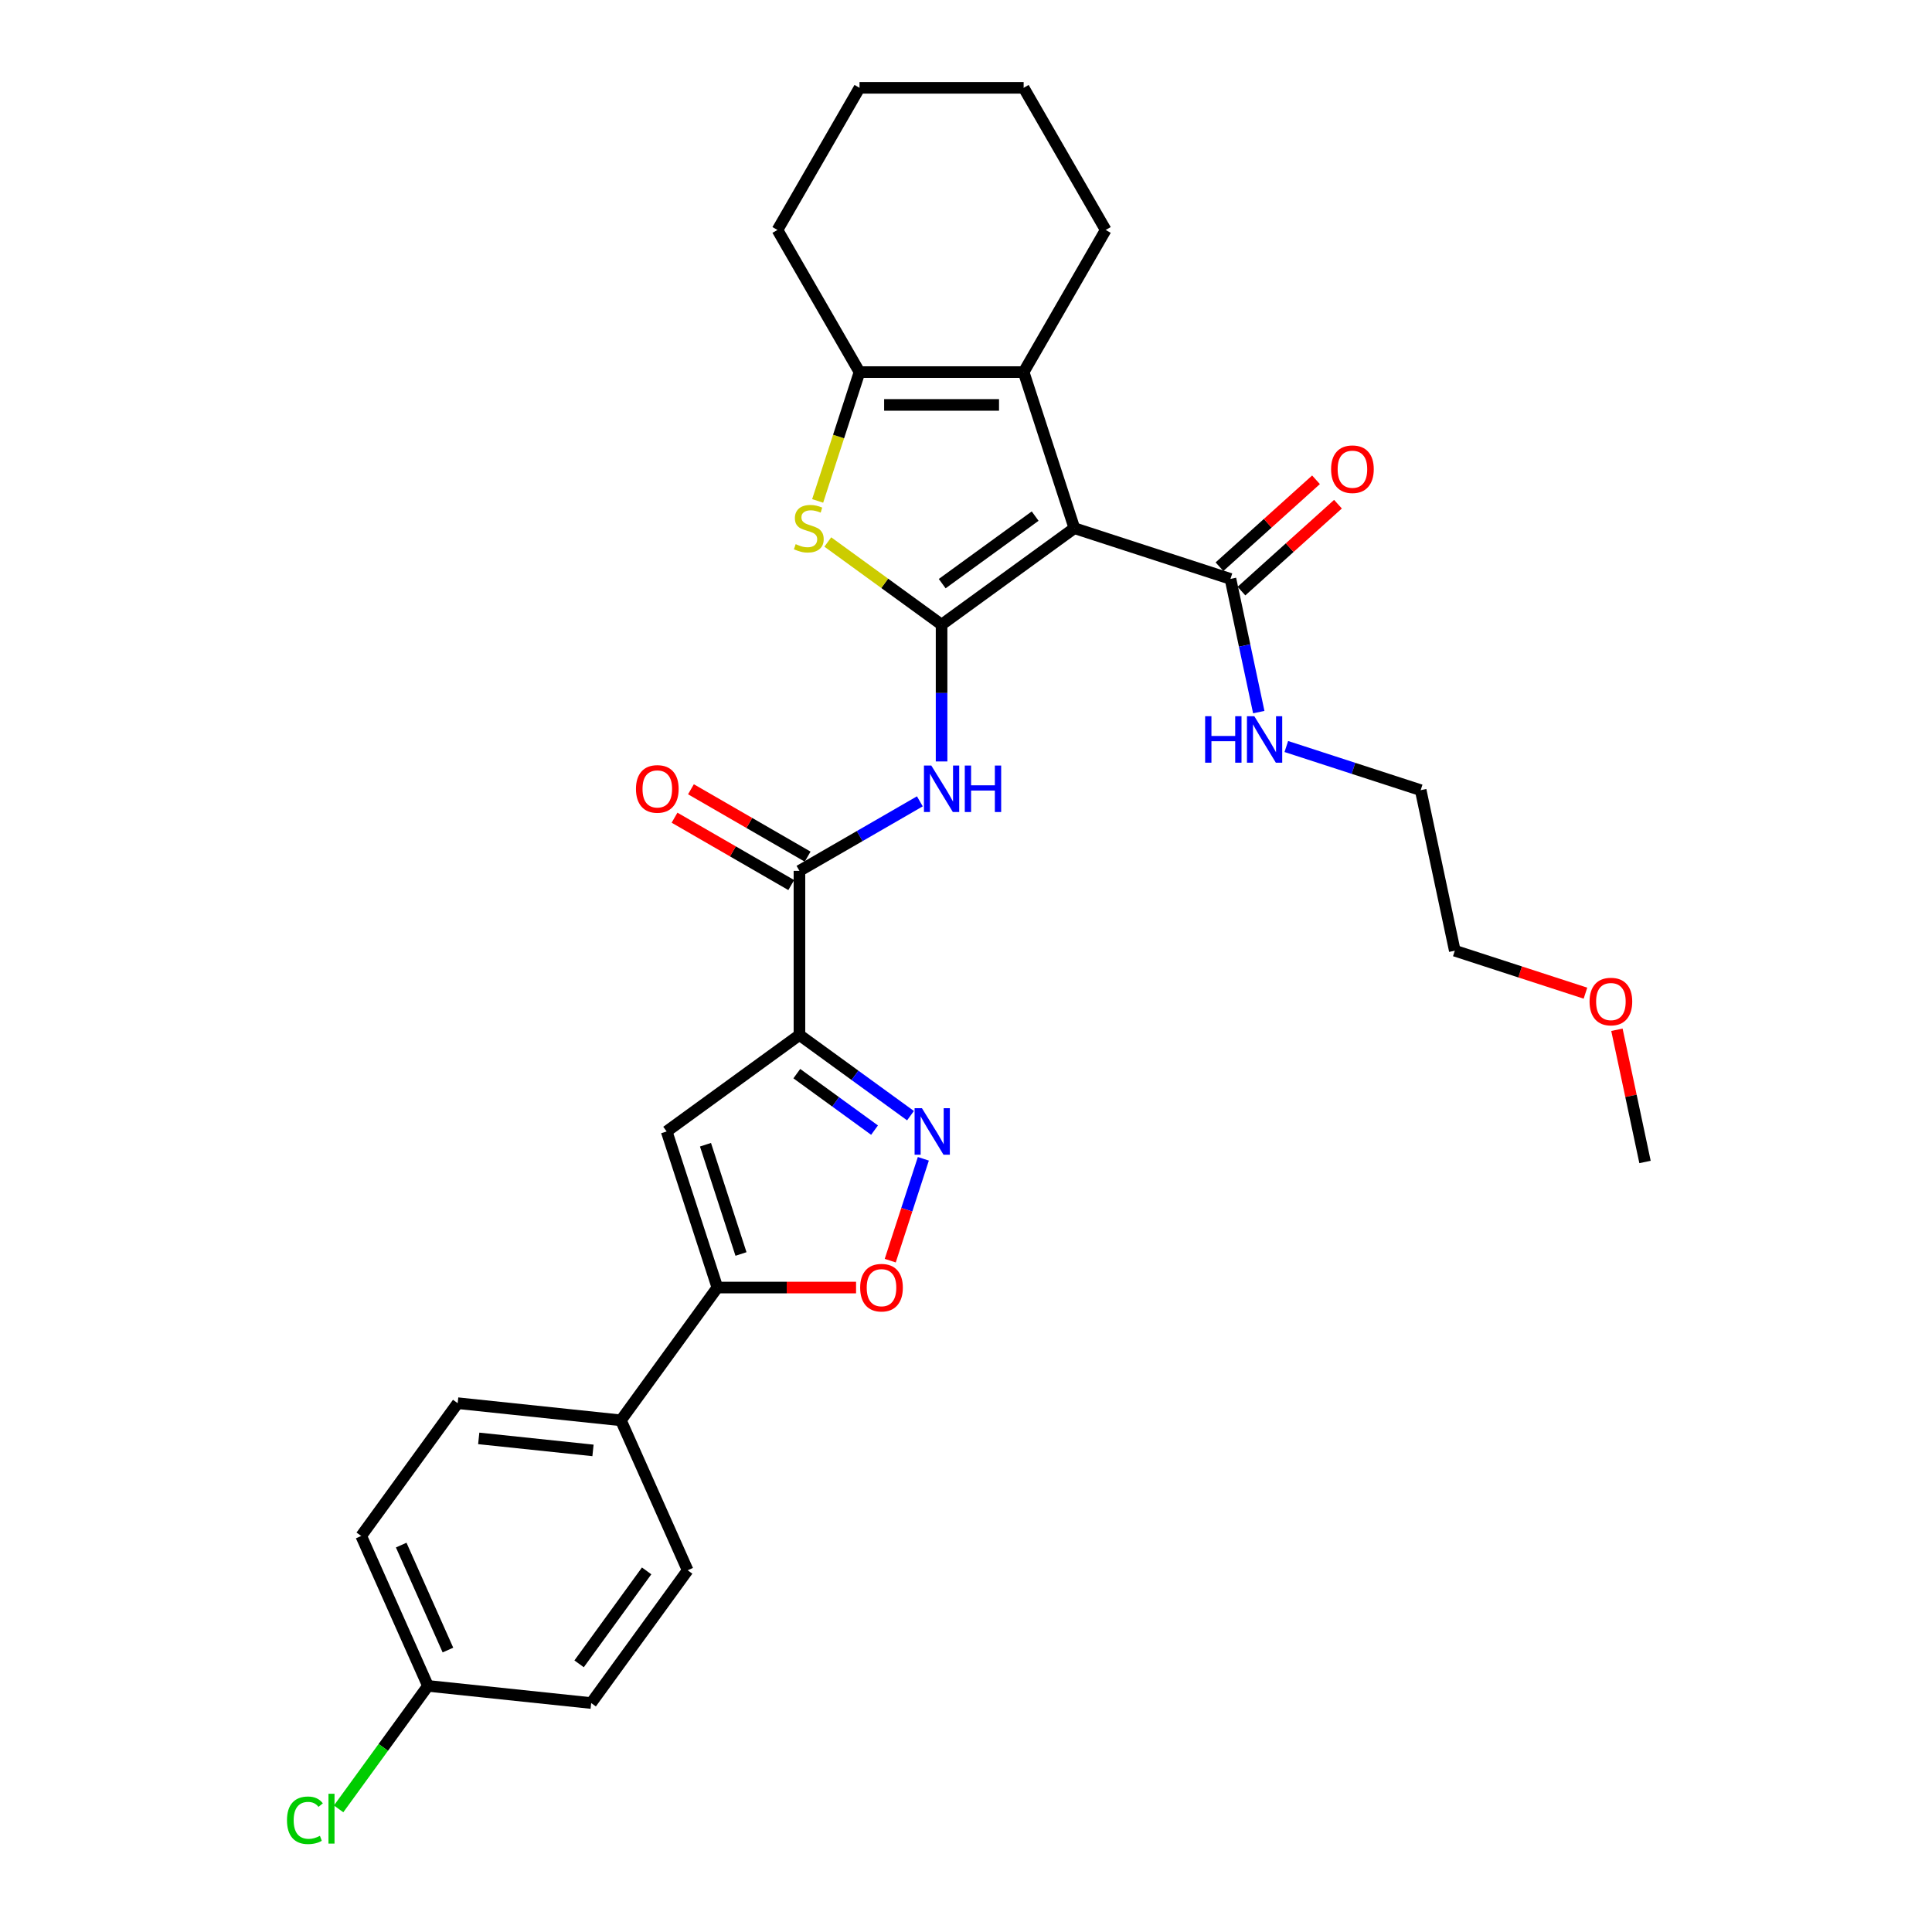 <?xml version='1.0' encoding='iso-8859-1'?>
<svg version='1.1' baseProfile='full'
              xmlns='http://www.w3.org/2000/svg'
                      xmlns:rdkit='http://www.rdkit.org/xml'
                      xmlns:xlink='http://www.w3.org/1999/xlink'
                  xml:space='preserve'
width='1000px' height='1000px' viewBox='0 0 1000 1000'>
<!-- END OF HEADER -->
<rect style='opacity:1.0;fill:#FFFFFF;stroke:none' width='1000' height='1000' x='0' y='0'> </rect>
<path class='bond-0' d='M 487.361,323.324 L 556.089,273.39' style='fill:none;fill-rule:evenodd;stroke:#000000;stroke-width:6px;stroke-linecap:butt;stroke-linejoin:miter;stroke-opacity:1' />
<path class='bond-0' d='M 487.683,302.089 L 535.793,267.135' style='fill:none;fill-rule:evenodd;stroke:#000000;stroke-width:6px;stroke-linecap:butt;stroke-linejoin:miter;stroke-opacity:1' />
<path class='bond-2' d='M 487.361,323.324 L 457.916,301.931' style='fill:none;fill-rule:evenodd;stroke:#000000;stroke-width:6px;stroke-linecap:butt;stroke-linejoin:miter;stroke-opacity:1' />
<path class='bond-2' d='M 457.916,301.931 L 428.471,280.538' style='fill:none;fill-rule:evenodd;stroke:#CCCC00;stroke-width:6px;stroke-linecap:butt;stroke-linejoin:miter;stroke-opacity:1' />
<path class='bond-5' d='M 487.361,323.324 L 487.361,358.724' style='fill:none;fill-rule:evenodd;stroke:#000000;stroke-width:6px;stroke-linecap:butt;stroke-linejoin:miter;stroke-opacity:1' />
<path class='bond-5' d='M 487.361,358.724 L 487.361,394.123' style='fill:none;fill-rule:evenodd;stroke:#0000FF;stroke-width:6px;stroke-linecap:butt;stroke-linejoin:miter;stroke-opacity:1' />
<path class='bond-3' d='M 556.089,273.39 L 529.837,192.596' style='fill:none;fill-rule:evenodd;stroke:#000000;stroke-width:6px;stroke-linecap:butt;stroke-linejoin:miter;stroke-opacity:1' />
<path class='bond-11' d='M 556.089,273.39 L 636.883,299.642' style='fill:none;fill-rule:evenodd;stroke:#000000;stroke-width:6px;stroke-linecap:butt;stroke-linejoin:miter;stroke-opacity:1' />
<path class='bond-1' d='M 413.79,535.705 L 413.79,450.752' style='fill:none;fill-rule:evenodd;stroke:#000000;stroke-width:6px;stroke-linecap:butt;stroke-linejoin:miter;stroke-opacity:1' />
<path class='bond-4' d='M 413.79,535.705 L 442.53,556.586' style='fill:none;fill-rule:evenodd;stroke:#000000;stroke-width:6px;stroke-linecap:butt;stroke-linejoin:miter;stroke-opacity:1' />
<path class='bond-4' d='M 442.53,556.586 L 471.27,577.466' style='fill:none;fill-rule:evenodd;stroke:#0000FF;stroke-width:6px;stroke-linecap:butt;stroke-linejoin:miter;stroke-opacity:1' />
<path class='bond-4' d='M 412.426,555.715 L 432.544,570.331' style='fill:none;fill-rule:evenodd;stroke:#000000;stroke-width:6px;stroke-linecap:butt;stroke-linejoin:miter;stroke-opacity:1' />
<path class='bond-4' d='M 432.544,570.331 L 452.662,584.948' style='fill:none;fill-rule:evenodd;stroke:#0000FF;stroke-width:6px;stroke-linecap:butt;stroke-linejoin:miter;stroke-opacity:1' />
<path class='bond-6' d='M 413.79,535.705 L 345.062,585.638' style='fill:none;fill-rule:evenodd;stroke:#000000;stroke-width:6px;stroke-linecap:butt;stroke-linejoin:miter;stroke-opacity:1' />
<path class='bond-7' d='M 423.221,259.271 L 434.053,225.934' style='fill:none;fill-rule:evenodd;stroke:#CCCC00;stroke-width:6px;stroke-linecap:butt;stroke-linejoin:miter;stroke-opacity:1' />
<path class='bond-7' d='M 434.053,225.934 L 444.885,192.596' style='fill:none;fill-rule:evenodd;stroke:#000000;stroke-width:6px;stroke-linecap:butt;stroke-linejoin:miter;stroke-opacity:1' />
<path class='bond-19' d='M 529.837,192.596 L 572.313,119.025' style='fill:none;fill-rule:evenodd;stroke:#000000;stroke-width:6px;stroke-linecap:butt;stroke-linejoin:miter;stroke-opacity:1' />
<path class='bond-30' d='M 529.837,192.596 L 444.885,192.596' style='fill:none;fill-rule:evenodd;stroke:#000000;stroke-width:6px;stroke-linecap:butt;stroke-linejoin:miter;stroke-opacity:1' />
<path class='bond-30' d='M 517.094,209.587 L 457.628,209.587' style='fill:none;fill-rule:evenodd;stroke:#000000;stroke-width:6px;stroke-linecap:butt;stroke-linejoin:miter;stroke-opacity:1' />
<path class='bond-10' d='M 477.919,599.791 L 469.354,626.154' style='fill:none;fill-rule:evenodd;stroke:#0000FF;stroke-width:6px;stroke-linecap:butt;stroke-linejoin:miter;stroke-opacity:1' />
<path class='bond-10' d='M 469.354,626.154 L 460.788,652.516' style='fill:none;fill-rule:evenodd;stroke:#FF0000;stroke-width:6px;stroke-linecap:butt;stroke-linejoin:miter;stroke-opacity:1' />
<path class='bond-8' d='M 476.113,414.77 L 444.952,432.761' style='fill:none;fill-rule:evenodd;stroke:#0000FF;stroke-width:6px;stroke-linecap:butt;stroke-linejoin:miter;stroke-opacity:1' />
<path class='bond-8' d='M 444.952,432.761 L 413.79,450.752' style='fill:none;fill-rule:evenodd;stroke:#000000;stroke-width:6px;stroke-linecap:butt;stroke-linejoin:miter;stroke-opacity:1' />
<path class='bond-9' d='M 345.062,585.638 L 371.314,666.433' style='fill:none;fill-rule:evenodd;stroke:#000000;stroke-width:6px;stroke-linecap:butt;stroke-linejoin:miter;stroke-opacity:1' />
<path class='bond-9' d='M 365.159,592.507 L 383.535,649.063' style='fill:none;fill-rule:evenodd;stroke:#000000;stroke-width:6px;stroke-linecap:butt;stroke-linejoin:miter;stroke-opacity:1' />
<path class='bond-22' d='M 444.885,192.596 L 402.409,119.025' style='fill:none;fill-rule:evenodd;stroke:#000000;stroke-width:6px;stroke-linecap:butt;stroke-linejoin:miter;stroke-opacity:1' />
<path class='bond-13' d='M 418.038,443.395 L 387.836,425.958' style='fill:none;fill-rule:evenodd;stroke:#000000;stroke-width:6px;stroke-linecap:butt;stroke-linejoin:miter;stroke-opacity:1' />
<path class='bond-13' d='M 387.836,425.958 L 357.635,408.522' style='fill:none;fill-rule:evenodd;stroke:#FF0000;stroke-width:6px;stroke-linecap:butt;stroke-linejoin:miter;stroke-opacity:1' />
<path class='bond-13' d='M 409.543,458.11 L 379.341,440.673' style='fill:none;fill-rule:evenodd;stroke:#000000;stroke-width:6px;stroke-linecap:butt;stroke-linejoin:miter;stroke-opacity:1' />
<path class='bond-13' d='M 379.341,440.673 L 349.139,423.236' style='fill:none;fill-rule:evenodd;stroke:#FF0000;stroke-width:6px;stroke-linecap:butt;stroke-linejoin:miter;stroke-opacity:1' />
<path class='bond-12' d='M 371.314,666.433 L 321.38,735.161' style='fill:none;fill-rule:evenodd;stroke:#000000;stroke-width:6px;stroke-linecap:butt;stroke-linejoin:miter;stroke-opacity:1' />
<path class='bond-32' d='M 371.314,666.433 L 407.206,666.433' style='fill:none;fill-rule:evenodd;stroke:#000000;stroke-width:6px;stroke-linecap:butt;stroke-linejoin:miter;stroke-opacity:1' />
<path class='bond-32' d='M 407.206,666.433 L 443.099,666.433' style='fill:none;fill-rule:evenodd;stroke:#FF0000;stroke-width:6px;stroke-linecap:butt;stroke-linejoin:miter;stroke-opacity:1' />
<path class='bond-14' d='M 642.568,305.955 L 667.55,283.461' style='fill:none;fill-rule:evenodd;stroke:#000000;stroke-width:6px;stroke-linecap:butt;stroke-linejoin:miter;stroke-opacity:1' />
<path class='bond-14' d='M 667.55,283.461 L 692.532,260.967' style='fill:none;fill-rule:evenodd;stroke:#FF0000;stroke-width:6px;stroke-linecap:butt;stroke-linejoin:miter;stroke-opacity:1' />
<path class='bond-14' d='M 631.199,293.329 L 656.181,270.835' style='fill:none;fill-rule:evenodd;stroke:#000000;stroke-width:6px;stroke-linecap:butt;stroke-linejoin:miter;stroke-opacity:1' />
<path class='bond-14' d='M 656.181,270.835 L 681.163,248.341' style='fill:none;fill-rule:evenodd;stroke:#FF0000;stroke-width:6px;stroke-linecap:butt;stroke-linejoin:miter;stroke-opacity:1' />
<path class='bond-15' d='M 636.883,299.642 L 644.21,334.114' style='fill:none;fill-rule:evenodd;stroke:#000000;stroke-width:6px;stroke-linecap:butt;stroke-linejoin:miter;stroke-opacity:1' />
<path class='bond-15' d='M 644.21,334.114 L 651.537,368.585' style='fill:none;fill-rule:evenodd;stroke:#0000FF;stroke-width:6px;stroke-linecap:butt;stroke-linejoin:miter;stroke-opacity:1' />
<path class='bond-16' d='M 321.38,735.161 L 236.894,726.281' style='fill:none;fill-rule:evenodd;stroke:#000000;stroke-width:6px;stroke-linecap:butt;stroke-linejoin:miter;stroke-opacity:1' />
<path class='bond-16' d='M 306.931,750.726 L 247.791,744.51' style='fill:none;fill-rule:evenodd;stroke:#000000;stroke-width:6px;stroke-linecap:butt;stroke-linejoin:miter;stroke-opacity:1' />
<path class='bond-17' d='M 321.38,735.161 L 355.934,812.768' style='fill:none;fill-rule:evenodd;stroke:#000000;stroke-width:6px;stroke-linecap:butt;stroke-linejoin:miter;stroke-opacity:1' />
<path class='bond-25' d='M 665.793,386.393 L 700.567,397.691' style='fill:none;fill-rule:evenodd;stroke:#0000FF;stroke-width:6px;stroke-linecap:butt;stroke-linejoin:miter;stroke-opacity:1' />
<path class='bond-25' d='M 700.567,397.691 L 735.34,408.99' style='fill:none;fill-rule:evenodd;stroke:#000000;stroke-width:6px;stroke-linecap:butt;stroke-linejoin:miter;stroke-opacity:1' />
<path class='bond-21' d='M 236.894,726.281 L 186.96,795.008' style='fill:none;fill-rule:evenodd;stroke:#000000;stroke-width:6px;stroke-linecap:butt;stroke-linejoin:miter;stroke-opacity:1' />
<path class='bond-20' d='M 355.934,812.768 L 306,881.496' style='fill:none;fill-rule:evenodd;stroke:#000000;stroke-width:6px;stroke-linecap:butt;stroke-linejoin:miter;stroke-opacity:1' />
<path class='bond-20' d='M 334.698,813.091 L 299.744,861.2' style='fill:none;fill-rule:evenodd;stroke:#000000;stroke-width:6px;stroke-linecap:butt;stroke-linejoin:miter;stroke-opacity:1' />
<path class='bond-18' d='M 221.513,872.616 L 306,881.496' style='fill:none;fill-rule:evenodd;stroke:#000000;stroke-width:6px;stroke-linecap:butt;stroke-linejoin:miter;stroke-opacity:1' />
<path class='bond-23' d='M 221.513,872.616 L 198.39,904.443' style='fill:none;fill-rule:evenodd;stroke:#000000;stroke-width:6px;stroke-linecap:butt;stroke-linejoin:miter;stroke-opacity:1' />
<path class='bond-23' d='M 198.39,904.443 L 175.266,936.269' style='fill:none;fill-rule:evenodd;stroke:#00CC00;stroke-width:6px;stroke-linecap:butt;stroke-linejoin:miter;stroke-opacity:1' />
<path class='bond-33' d='M 221.513,872.616 L 186.96,795.008' style='fill:none;fill-rule:evenodd;stroke:#000000;stroke-width:6px;stroke-linecap:butt;stroke-linejoin:miter;stroke-opacity:1' />
<path class='bond-33' d='M 231.852,854.064 L 207.664,799.739' style='fill:none;fill-rule:evenodd;stroke:#000000;stroke-width:6px;stroke-linecap:butt;stroke-linejoin:miter;stroke-opacity:1' />
<path class='bond-28' d='M 572.313,119.025 L 529.837,45.455' style='fill:none;fill-rule:evenodd;stroke:#000000;stroke-width:6px;stroke-linecap:butt;stroke-linejoin:miter;stroke-opacity:1' />
<path class='bond-29' d='M 402.409,119.025 L 444.885,45.455' style='fill:none;fill-rule:evenodd;stroke:#000000;stroke-width:6px;stroke-linecap:butt;stroke-linejoin:miter;stroke-opacity:1' />
<path class='bond-24' d='M 820.629,514.059 L 786.816,503.072' style='fill:none;fill-rule:evenodd;stroke:#FF0000;stroke-width:6px;stroke-linecap:butt;stroke-linejoin:miter;stroke-opacity:1' />
<path class='bond-24' d='M 786.816,503.072 L 753.003,492.085' style='fill:none;fill-rule:evenodd;stroke:#000000;stroke-width:6px;stroke-linecap:butt;stroke-linejoin:miter;stroke-opacity:1' />
<path class='bond-27' d='M 836.914,533 L 844.187,567.216' style='fill:none;fill-rule:evenodd;stroke:#FF0000;stroke-width:6px;stroke-linecap:butt;stroke-linejoin:miter;stroke-opacity:1' />
<path class='bond-27' d='M 844.187,567.216 L 851.46,601.433' style='fill:none;fill-rule:evenodd;stroke:#000000;stroke-width:6px;stroke-linecap:butt;stroke-linejoin:miter;stroke-opacity:1' />
<path class='bond-26' d='M 735.34,408.99 L 753.003,492.085' style='fill:none;fill-rule:evenodd;stroke:#000000;stroke-width:6px;stroke-linecap:butt;stroke-linejoin:miter;stroke-opacity:1' />
<path class='bond-31' d='M 529.837,45.455 L 444.885,45.455' style='fill:none;fill-rule:evenodd;stroke:#000000;stroke-width:6px;stroke-linecap:butt;stroke-linejoin:miter;stroke-opacity:1' />
<path  class='atom-3' d='M 411.837 281.648
Q 412.109 281.75, 413.23 282.226
Q 414.352 282.701, 415.575 283.007
Q 416.832 283.279, 418.056 283.279
Q 420.332 283.279, 421.658 282.192
Q 422.983 281.07, 422.983 279.133
Q 422.983 277.808, 422.303 276.992
Q 421.658 276.177, 420.638 275.735
Q 419.619 275.293, 417.92 274.784
Q 415.779 274.138, 414.488 273.526
Q 413.23 272.915, 412.313 271.623
Q 411.429 270.332, 411.429 268.157
Q 411.429 265.133, 413.468 263.264
Q 415.541 261.395, 419.619 261.395
Q 422.405 261.395, 425.565 262.72
L 424.784 265.337
Q 421.895 264.148, 419.721 264.148
Q 417.376 264.148, 416.085 265.133
Q 414.793 266.085, 414.827 267.75
Q 414.827 269.041, 415.473 269.822
Q 416.153 270.604, 417.104 271.046
Q 418.09 271.488, 419.721 271.997
Q 421.895 272.677, 423.187 273.356
Q 424.478 274.036, 425.395 275.429
Q 426.347 276.789, 426.347 279.133
Q 426.347 282.463, 424.104 284.264
Q 421.895 286.031, 418.191 286.031
Q 416.051 286.031, 414.42 285.556
Q 412.822 285.114, 410.92 284.332
L 411.837 281.648
' fill='#CCCC00'/>
<path  class='atom-5' d='M 477.2 573.609
L 485.084 586.352
Q 485.865 587.609, 487.122 589.886
Q 488.38 592.163, 488.448 592.299
L 488.448 573.609
L 491.642 573.609
L 491.642 597.668
L 488.346 597.668
L 479.885 583.735
Q 478.899 582.104, 477.846 580.235
Q 476.826 578.366, 476.52 577.789
L 476.52 597.668
L 473.394 597.668
L 473.394 573.609
L 477.2 573.609
' fill='#0000FF'/>
<path  class='atom-6' d='M 482.043 396.247
L 489.927 408.99
Q 490.708 410.247, 491.965 412.524
Q 493.223 414.801, 493.291 414.937
L 493.291 396.247
L 496.485 396.247
L 496.485 420.306
L 493.189 420.306
L 484.727 406.373
Q 483.742 404.742, 482.689 402.873
Q 481.669 401.004, 481.363 400.427
L 481.363 420.306
L 478.237 420.306
L 478.237 396.247
L 482.043 396.247
' fill='#0000FF'/>
<path  class='atom-6' d='M 499.373 396.247
L 502.635 396.247
L 502.635 406.475
L 514.937 406.475
L 514.937 396.247
L 518.199 396.247
L 518.199 420.306
L 514.937 420.306
L 514.937 409.194
L 502.635 409.194
L 502.635 420.306
L 499.373 420.306
L 499.373 396.247
' fill='#0000FF'/>
<path  class='atom-11' d='M 445.223 666.501
Q 445.223 660.724, 448.077 657.496
Q 450.931 654.268, 456.266 654.268
Q 461.601 654.268, 464.456 657.496
Q 467.31 660.724, 467.31 666.501
Q 467.31 672.345, 464.422 675.676
Q 461.533 678.972, 456.266 678.972
Q 450.965 678.972, 448.077 675.676
Q 445.223 672.379, 445.223 666.501
M 456.266 676.253
Q 459.936 676.253, 461.907 673.807
Q 463.912 671.326, 463.912 666.501
Q 463.912 661.777, 461.907 659.399
Q 459.936 656.986, 456.266 656.986
Q 452.596 656.986, 450.592 659.365
Q 448.621 661.743, 448.621 666.501
Q 448.621 671.36, 450.592 673.807
Q 452.596 676.253, 456.266 676.253
' fill='#FF0000'/>
<path  class='atom-14' d='M 329.176 408.344
Q 329.176 402.568, 332.03 399.339
Q 334.884 396.111, 340.219 396.111
Q 345.554 396.111, 348.409 399.339
Q 351.263 402.568, 351.263 408.344
Q 351.263 414.189, 348.375 417.519
Q 345.486 420.815, 340.219 420.815
Q 334.918 420.815, 332.03 417.519
Q 329.176 414.223, 329.176 408.344
M 340.219 418.097
Q 343.889 418.097, 345.86 415.65
Q 347.865 413.17, 347.865 408.344
Q 347.865 403.621, 345.86 401.242
Q 343.889 398.83, 340.219 398.83
Q 336.55 398.83, 334.545 401.208
Q 332.574 403.587, 332.574 408.344
Q 332.574 413.204, 334.545 415.65
Q 336.55 418.097, 340.219 418.097
' fill='#FF0000'/>
<path  class='atom-15' d='M 688.971 242.866
Q 688.971 237.089, 691.826 233.861
Q 694.68 230.633, 700.015 230.633
Q 705.35 230.633, 708.204 233.861
Q 711.059 237.089, 711.059 242.866
Q 711.059 248.711, 708.17 252.041
Q 705.282 255.337, 700.015 255.337
Q 694.714 255.337, 691.826 252.041
Q 688.971 248.745, 688.971 242.866
M 700.015 252.618
Q 703.685 252.618, 705.656 250.172
Q 707.661 247.691, 707.661 242.866
Q 707.661 238.143, 705.656 235.764
Q 703.685 233.351, 700.015 233.351
Q 696.345 233.351, 694.34 235.73
Q 692.369 238.109, 692.369 242.866
Q 692.369 247.725, 694.34 250.172
Q 696.345 252.618, 700.015 252.618
' fill='#FF0000'/>
<path  class='atom-16' d='M 623.776 370.709
L 627.038 370.709
L 627.038 380.937
L 639.339 380.937
L 639.339 370.709
L 642.601 370.709
L 642.601 394.767
L 639.339 394.767
L 639.339 383.655
L 627.038 383.655
L 627.038 394.767
L 623.776 394.767
L 623.776 370.709
' fill='#0000FF'/>
<path  class='atom-16' d='M 649.228 370.709
L 657.111 383.452
Q 657.893 384.709, 659.15 386.986
Q 660.407 389.262, 660.475 389.398
L 660.475 370.709
L 663.67 370.709
L 663.67 394.767
L 660.373 394.767
L 651.912 380.835
Q 650.927 379.204, 649.873 377.335
Q 648.854 375.466, 648.548 374.888
L 648.548 394.767
L 645.422 394.767
L 645.422 370.709
L 649.228 370.709
' fill='#0000FF'/>
<path  class='atom-24' d='M 148.54 942.176
Q 148.54 936.196, 151.327 933.07
Q 154.147 929.909, 159.482 929.909
Q 164.443 929.909, 167.094 933.409
L 164.851 935.244
Q 162.914 932.696, 159.482 932.696
Q 155.846 932.696, 153.909 935.142
Q 152.006 937.555, 152.006 942.176
Q 152.006 946.934, 153.977 949.38
Q 155.982 951.827, 159.856 951.827
Q 162.507 951.827, 165.599 950.23
L 166.55 952.778
Q 165.293 953.594, 163.39 954.07
Q 161.487 954.545, 159.38 954.545
Q 154.147 954.545, 151.327 951.351
Q 148.54 948.157, 148.54 942.176
' fill='#00CC00'/>
<path  class='atom-24' d='M 170.016 928.448
L 173.143 928.448
L 173.143 954.24
L 170.016 954.24
L 170.016 928.448
' fill='#00CC00'/>
<path  class='atom-25' d='M 822.753 518.405
Q 822.753 512.628, 825.608 509.4
Q 828.462 506.172, 833.797 506.172
Q 839.132 506.172, 841.986 509.4
Q 844.841 512.628, 844.841 518.405
Q 844.841 524.25, 841.952 527.58
Q 839.064 530.876, 833.797 530.876
Q 828.496 530.876, 825.608 527.58
Q 822.753 524.284, 822.753 518.405
M 833.797 528.158
Q 837.467 528.158, 839.438 525.711
Q 841.443 523.23, 841.443 518.405
Q 841.443 513.682, 839.438 511.303
Q 837.467 508.89, 833.797 508.89
Q 830.127 508.89, 828.122 511.269
Q 826.151 513.648, 826.151 518.405
Q 826.151 523.264, 828.122 525.711
Q 830.127 528.158, 833.797 528.158
' fill='#FF0000'/>
</svg>
